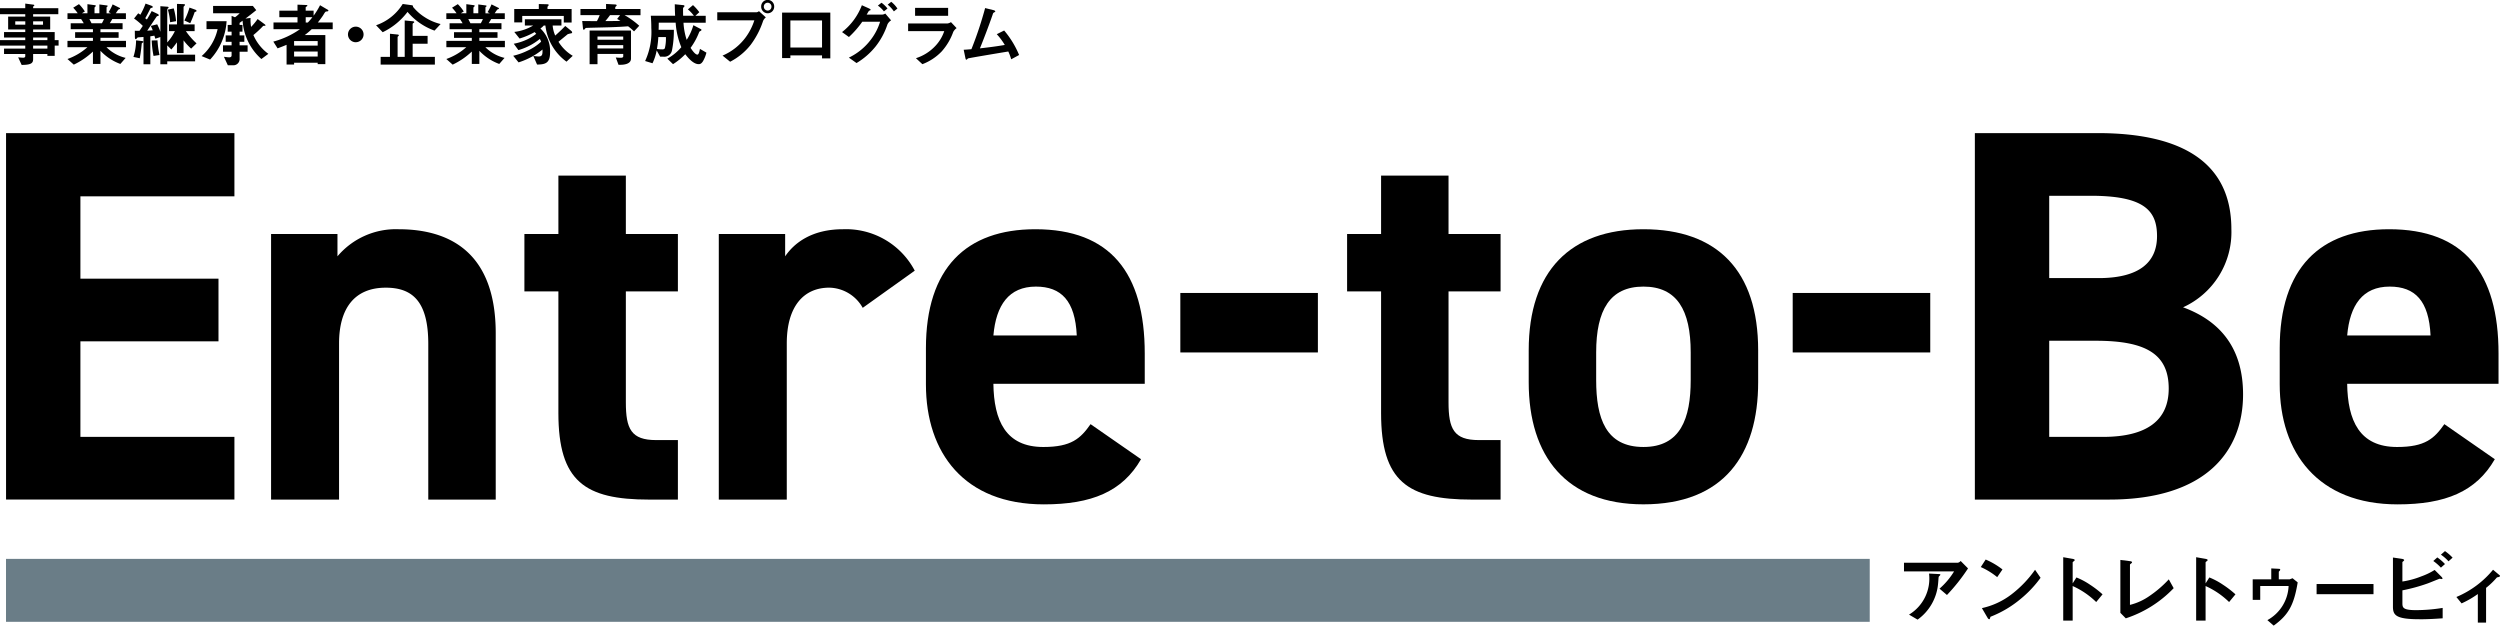 <svg xmlns="http://www.w3.org/2000/svg" xmlns:xlink="http://www.w3.org/1999/xlink" width="348.66" height="87.255" viewBox="0 0 348.66 87.255">
  <defs>
    <clipPath id="clip-path">
      <rect id="長方形_1397" data-name="長方形 1397" width="348.66" height="87.255" transform="translate(0 0)" fill="none"/>
    </clipPath>
  </defs>
  <g id="グループ_8796" data-name="グループ 8796" transform="translate(0 0)">
    <path id="パス_5121" data-name="パス 5121" d="M.844,18.563V69.671H32.693v-8.74H11.214V47.6H30.471v-8.74H11.214V27.378H32.693V18.563Z"/>
    <g id="グループ_8795" data-name="グループ 8795">
      <g id="グループ_8794" data-name="グループ 8794" clip-path="url(#clip-path)">
        <path id="パス_5122" data-name="パス 5122" d="M37.805,32.637h9.259v3.111a10.66,10.66,0,0,1,8.518-3.778c7.481,0,13.554,3.555,13.554,14.518V69.672H59.729v-21.7c0-5.777-2.073-7.851-5.925-7.851-4.37,0-6.518,2.889-6.518,7.777V69.672H37.805Z"/>
        <path id="パス_5123" data-name="パス 5123" d="M73.136,32.637h4.74V24.489h9.408v8.148h7.258v8H87.284V56.117c0,3.7.74,5.259,4.221,5.259h3.037v8.3h-4c-8.963,0-12.667-2.519-12.667-12.074V40.636h-4.74Z"/>
        <path id="パス_5124" data-name="パス 5124" d="M120.319,42.933a5.466,5.466,0,0,0-4.666-2.815c-3.555,0-5.926,2.593-5.926,7.778V69.672h-9.481V32.637H109.5v3.111c1.259-1.852,3.7-3.778,8.074-3.778a10.831,10.831,0,0,1,10,5.778Z"/>
        <path id="パス_5125" data-name="パス 5125" d="M159.132,64.042c-2.592,4.519-6.888,6.3-13.554,6.3-11.111,0-16.444-7.186-16.444-16.74V48.562c0-11.185,5.629-16.592,15.259-16.592,10.443,0,15.258,6.073,15.258,17.332v4.223h-21.11c.073,5.111,1.7,8.814,6.963,8.814,3.925,0,5.184-1.185,6.592-3.185ZM138.541,46.784H150.17c-.222-4.815-2.148-6.814-5.7-6.814-3.778,0-5.556,2.592-5.926,6.814"/>
        <rect id="長方形_1393" data-name="長方形 1393" width="19.184" height="8.296" transform="translate(164.614 40.858)"/>
        <path id="パス_5126" data-name="パス 5126" d="M187.871,32.637h4.74V24.489h9.407v8.148h7.259v8h-7.259V56.117c0,3.7.741,5.259,4.222,5.259h3.037v8.3h-4c-8.963,0-12.666-2.519-12.666-12.074V40.636h-4.74Z"/>
        <path id="パス_5127" data-name="パス 5127" d="M245.2,53.3c0,10.147-4.814,17.037-16,17.037-10.74,0-16-6.667-16-17.037V48.858c0-11.111,5.851-16.888,16-16.888,10.3,0,16,5.777,16,16.888Zm-9.407-.3V49.155c0-5.926-1.926-9.185-6.592-9.185s-6.593,3.259-6.593,9.185v3.851c0,5.333,1.333,9.332,6.593,9.332,5.185,0,6.592-4,6.592-9.332"/>
        <rect id="長方形_1394" data-name="長方形 1394" width="19.184" height="8.296" transform="translate(250.017 40.858)"/>
        <path id="パス_5128" data-name="パス 5128" d="M292.532,18.563c12.073,0,18.665,4.3,18.665,13.407a11.513,11.513,0,0,1-6.739,10.888c5.258,1.926,8.369,5.777,8.369,12.148,0,7.925-5.185,14.666-18.666,14.666H275.422V18.563Zm-6.74,20.222h6.888c5.7,0,8.148-2.223,8.148-5.852,0-3.555-1.778-5.629-9.259-5.629h-5.777Zm0,22.146h7.481c6.221,0,9.185-2.37,9.185-6.74,0-4.814-3.186-6.667-10.148-6.667h-6.518Z"/>
        <path id="パス_5129" data-name="パス 5129" d="M347.936,64.042c-2.592,4.519-6.888,6.3-13.554,6.3-11.111,0-16.444-7.186-16.444-16.74V48.562c0-11.185,5.629-16.592,15.259-16.592,10.443,0,15.258,6.073,15.258,17.332v4.223h-21.11c.074,5.111,1.7,8.814,6.963,8.814,3.925,0,5.184-1.185,6.592-3.185ZM327.345,46.784h11.629c-.222-4.815-2.148-6.814-5.7-6.814-3.778,0-5.556,2.592-5.926,6.814"/>
        <path id="パス_5130" data-name="パス 5130" d="M7.628,6.357V7.793H6.609V7.531H4.62v.7c0,.563-.243.815-1.6.825L2.533,8c.252.019.524.048.689.048s.3-.048.3-.223V7.531H.563V6.774h2.96V6.357H0V5.6H3.523V5.231H.563V4.474h2.96V4.105H1.136V2.319H3.523V1.98H0V1.145H3.523V.5L4.668.651c.049.009.117.028.117.087s-.02.067-.107.135A.1.1,0,0,0,4.62.961v.184H8.133V1.98H4.62v.339H7V4.105H4.62v.369H7.628V5.6h.544v.757Zm-4.1-3.378h-1.4v.466h1.4ZM6,2.979H4.62v.466H6Zm.611,2.252H4.619V5.6h1.99Zm0,1.126H4.619v.417h1.99Z"/>
        <path id="パス_5131" data-name="パス 5131" d="M14.844,6.58a5.634,5.634,0,0,0,2.679,1.494l-.738.845a7.2,7.2,0,0,1-2.776-1.835V8.919H12.961V7.191a10.307,10.307,0,0,1-2.669,1.824L9.409,8.23a8.429,8.429,0,0,0,2.785-1.65H9.409V5.7h3.552V5.279H10.476V4.493h2.485V4.076h-3.1V3.241H11.68c-.243-.4-.272-.446-.368-.582h-1.9V1.853h1.427a6.158,6.158,0,0,0-.631-.776l.805-.5A5.769,5.769,0,0,1,11.835,1.6l-.407.252h.766V.582l1.077.146a.1.1,0,0,1,.088.087.187.187,0,0,1-.078.126.209.209,0,0,0-.1.155v.757h.68V.621l1.048.136c.048.009.106.029.106.087,0,.039-.029.068-.077.1-.029.02-.077.059-.077.107v.805h.61l-.32-.164A6.746,6.746,0,0,0,15.707.611l.971.485a.1.1,0,0,1,.068.078.119.119,0,0,1-.059.088.841.841,0,0,0-.193.087c-.02.019-.292.427-.35.5h1.417v.806h-1.9c-.126.233-.223.388-.35.582h1.786v.835H14.009v.417h2.533v.786H14.009V5.7h3.562V6.58ZM12.466,2.659c.126.243.136.272.3.582h1.446a4.575,4.575,0,0,0,.291-.582Z"/>
        <path id="パス_5132" data-name="パス 5132" d="M19.928,5.93c-.146.1-.155.106-.165.194-.058.582-.107,1.077-.272,2l-.883-.185a7.719,7.719,0,0,0,.369-2.31l.7.078c.2.02.311.039.311.136a.09.09,0,0,1-.058.088m6.726.853A8.349,8.349,0,0,1,25.6,5.628V7.4h-.922V5.9a11.145,11.145,0,0,1-.786,1l-.572-.573v1.3h3.891v.931H23.325v.408h-.961v-3.8l-.7.233c-.058-.195-.077-.253-.136-.427-.155.029-.417.077-.562.087V8.967h-.952V5.153c-.272.029-.378.029-.64.048-.136.01-.194.02-.272.117-.106.126-.106.136-.165.136-.107,0-.126-.155-.126-.291l-.01-.874c.146,0,.252.01.65.01.155-.213.262-.388.466-.689a9.2,9.2,0,0,0-1.223-1.029l.583-.728c.1.068.193.127.3.2A9.916,9.916,0,0,0,20.3.5l.748.272c.184.068.252.117.252.194,0,.1-.077.117-.145.126-.155.029-.155.049-.263.253-.174.349-.417.825-.64,1.2l.233.175c.2-.33.34-.563.67-1.174l.776.368c.039.02.214.107.214.194a.138.138,0,0,1-.078.117c-.165.029-.185.038-.233.106-.369.534-.942,1.408-1.3,1.951.358-.029.407-.029.766-.058-.107-.272-.126-.3-.262-.611l.883-.223a7.815,7.815,0,0,1,.447,1.038V.863l.912.068c.049,0,.233.01.233.107,0,.039-.01.049-.1.136a.292.292,0,0,0-.087.213V5.92a6.758,6.758,0,0,0,1.067-1.582h-.825V3.4h1.116V.543l.835.029c.243.01.281.039.281.1a.178.178,0,0,1-.049.106C25.625.912,25.6.931,25.6,1V3.4h1.543v.941H25.925A9.513,9.513,0,0,0,27.41,6.046ZM21.413,7.8a13.384,13.384,0,0,1-.253-2.154l.806-.02a12.44,12.44,0,0,0,.281,2.048Zm2.31-4.7a7.941,7.941,0,0,0-.311-1.756l.815-.175a9.444,9.444,0,0,1,.33,1.786Zm3.6-1.475c-.165.049-.175.049-.2.136a14.249,14.249,0,0,1-.592,1.475l-.815-.378a9.582,9.582,0,0,0,.709-1.8l.757.272c.184.068.222.116.222.175,0,.087-.038.107-.077.116"/>
        <path id="パス_5133" data-name="パス 5133" d="M29.3,8.307l-1.184-.485a6.983,6.983,0,0,0,2.233-3.755H28.8V2.96h2.8a8.54,8.54,0,0,1-2.3,5.347m7.153-.077a7.824,7.824,0,0,1-2.62-5.347c-.127.106-.311.232-.418.31v.282h.4v.941h-.4V4.94h.66v.893h-.66v.485h1.116v.893H33.417v.98a.869.869,0,0,1-.942.912h-.7l-.544-1.184c.185.02.524.078.748.078.126,0,.32-.049.32-.262V7.211H31.1V6.318h1.2V5.833h-.825V4.94H32.3V4.416h-.544V3.475H32.3V2.213l.476.194a5.082,5.082,0,0,0,.65-.553H29.719V.825h5.542l.476.592c-.534.437-1.2.951-1.505,1.174l.709-.087a6.617,6.617,0,0,0,.077,1.252,9.487,9.487,0,0,0,.912-1.1l.922.68c.107.077.175.145.175.194,0,.068-.087.068-.194.068-.126,0-.135.019-.271.165a14.354,14.354,0,0,1-1.224,1.125,6.414,6.414,0,0,0,2.087,2.621Z"/>
        <path id="パス_5134" data-name="パス 5134" d="M43.47,4.076a10.117,10.117,0,0,1-.97.815h2.873V8.947H44.305v-.2h-3.29V9H39.967V6.25c-.437.184-.689.281-1.252.495l-.6-.942A11.671,11.671,0,0,0,41.83,4.076H38.143V3.135h3.348V2.4H38.958V1.485h2.533V.65L42.733.7c.087,0,.135.04.135.078,0,.068-.057.1-.1.126-.059.03-.136.068-.136.126v.457h1.106v.7A9.991,9.991,0,0,0,44.635.728l1.087.64a.149.149,0,0,1,.077.117c0,.077-.077.1-.271.116-.136.02-.165.029-.476.553-.067.107-.417.6-.727.981H46.4v.941Zm.835,1.65h-3.29v.631h3.29Zm0,1.465h-3.29V7.88h3.29ZM42.636,2.4v.738h.3a7.248,7.248,0,0,0,.632-.738Z"/>
        <path id="パス_5135" data-name="パス 5135" d="M49.618,5.891A1.087,1.087,0,1,1,50.705,4.8a1.085,1.085,0,0,1-1.087,1.087"/>
        <path id="パス_5136" data-name="パス 5136" d="M60.6,4.27a8.83,8.83,0,0,1-3.765-2.611,9.451,9.451,0,0,1-3.465,2.834l-.922-.97A7.034,7.034,0,0,0,56.162.553l1.272.175c.106.019.174.077.174.155a.108.108,0,0,1-.019.058A6.884,6.884,0,0,0,59.239,2.4a7.143,7.143,0,0,0,2.212.951ZM53.086,9.006V7.929h1.3V4.707l1.048.107c.068,0,.185.019.185.116,0,.029,0,.058-.068.116a.169.169,0,0,0-.1.136V7.929h.991V2.853l1.087.107c.135.01.243.039.243.126,0,.058-.079.107-.117.126s-.107.078-.107.136V5h2.087V6.1H57.55V7.929h3.1V9.006Z"/>
        <path id="パス_5137" data-name="パス 5137" d="M67.687,6.58a5.635,5.635,0,0,0,2.679,1.494l-.738.845a7.2,7.2,0,0,1-2.776-1.835V8.919H65.8V7.191a10.307,10.307,0,0,1-2.669,1.824l-.883-.785a8.429,8.429,0,0,0,2.785-1.65H62.252V5.7H65.8V5.279H63.319V4.493H65.8V4.076h-3.1V3.241h1.815c-.243-.4-.272-.446-.368-.582h-1.9V1.853h1.427a6.159,6.159,0,0,0-.631-.776l.805-.5A5.769,5.769,0,0,1,64.678,1.6l-.407.252h.766V.582l1.077.146A.1.1,0,0,1,66.2.815a.189.189,0,0,1-.077.126.208.208,0,0,0-.1.155v.757h.68V.621l1.048.136c.048.009.106.029.106.087,0,.039-.029.068-.077.1-.029.02-.077.059-.077.107v.805h.61L68,1.689A6.746,6.746,0,0,0,68.55.611l.971.485a.1.1,0,0,1,.068.078.119.119,0,0,1-.059.088.841.841,0,0,0-.193.087c-.02.019-.292.427-.35.5H70.4v.806H68.5c-.126.233-.223.388-.35.582h1.786v.835H66.852v.417h2.533v.786H66.852V5.7h3.562V6.58ZM65.309,2.659c.126.243.136.272.3.582h1.446a4.576,4.576,0,0,0,.291-.582Z"/>
        <path id="パス_5138" data-name="パス 5138" d="M79.007,8.6a7.231,7.231,0,0,1-2.942-5.037h-.232a2.326,2.326,0,0,1-.466.408A4.324,4.324,0,0,1,76.716,7.3c0,1.465-.611,1.7-1.815,1.7l-.524-1.2a7.016,7.016,0,0,0,.738.077c.562,0,.553-.359.543-.97a9.684,9.684,0,0,1-1.533,1.028A10.069,10.069,0,0,1,72.32,8.7l-.748-.922a9.184,9.184,0,0,0,1.951-.689,7,7,0,0,0,1.941-1.272,2.438,2.438,0,0,0-.175-.388A8.327,8.327,0,0,1,72.3,6.987L71.65,6.1A7.517,7.517,0,0,0,73.2,5.638a6.232,6.232,0,0,0,1.582-.922c-.068-.077-.154-.175-.222-.242a10.018,10.018,0,0,1-2.1.9l-.737-.922a6.647,6.647,0,0,0,2.639-.893H73.2V2.688h5.1v.873H77.075a4.374,4.374,0,0,0,.359,1.4c.456-.408.981-.9,1.4-1.339l.815.669a.375.375,0,0,1,.145.233c0,.068-.058.1-.1.117a4.255,4.255,0,0,0-.515.126s-1.087.893-1.291,1.057a5.887,5.887,0,0,0,1.99,1.961Zm-.379-5.454V2.222H72.834v.9H71.718V1.251h3.426V.562l1.135.03c.058,0,.243,0,.243.1a.23.23,0,0,1-.068.136c-.068.068-.1.116-.1.164v.262h3.368V3.144Z"/>
        <path id="パス_5139" data-name="パス 5139" d="M87.114,2.115a11.813,11.813,0,0,1,2.038,1.476l-.728.786a7.458,7.458,0,0,0-.825-.709c-.8.058-1.562.1-2.358.126-.457.02-2.708.068-3.212.088-.311.009-.34.009-.408.087-.136.155-.156.185-.2.185-.088,0-.106-.156-.116-.185l-.107-1.038c1.116.009,1.592.019,2.048.019a6.762,6.762,0,0,0,.388-.835H80.951V1.252h3.572v-.7l1.232.068C85.92.63,86,.66,86,.747a.119.119,0,0,1-.058.1c-.107.107-.136.136-.136.175v.233h3.522v.863ZM86.5,9.035H86.26l-.379-1.019c.194.019.437.039.689.039.146,0,.349-.02.349-.2v-.33h-3.59V8.957h-1.1V4.26H88V8.171c0,.864-1.242.864-1.5.864m.417-3.94H83.328v.446h3.591Zm0,1.2H83.328v.466h3.591Zm-.853-3.649.417-.534H85.076c-.311.427-.466.612-.65.825.659,0,1.212,0,2.1-.019a5.132,5.132,0,0,0-.456-.272"/>
        <path id="パス_5140" data-name="パス 5140" d="M98.075,8.482c-.243.418-.457.466-.64.466-.8,0-1.611-1.058-1.864-1.388a9.183,9.183,0,0,1-1.709,1.388l-.795-.767a7,7,0,0,0,1.952-1.6,10.619,10.619,0,0,1-.788-3.416H91.873c0,.524-.01.728-.019.99h2.125a13.863,13.863,0,0,1-.262,2.872,1.085,1.085,0,0,1-1.233.874h-.417l-.485-.864A6.938,6.938,0,0,1,91,8.822l-1.028-.311a9.647,9.647,0,0,0,.863-4.6c0-.65-.028-1.126-.068-1.717h3.388c-.038-.738-.038-1.078-.049-1.6l1.213.126c.078.01.147.068.147.117s-.05.106-.089.146a.313.313,0,0,0-.116.3c0,.3,0,.6.011.913h1.5a5.053,5.053,0,0,0-.835-.884l.709-.6a6.669,6.669,0,0,1,.884.989l-.544.5h1.436v.97h-3.1a9.262,9.262,0,0,0,.447,2.388A7.694,7.694,0,0,0,96.7,3.513l1.038.544a.131.131,0,0,1,.088.116.137.137,0,0,1-.1.126c-.184.107-.184.107-.232.214a9.33,9.33,0,0,1-1.184,2.164c.135.2.612.941.951.941.193,0,.281-.446.358-.8l.9.524a4.458,4.458,0,0,1-.446,1.135m-6.26-3.309a13.141,13.141,0,0,1-.194,1.659,4.848,4.848,0,0,0,.747.059c.184,0,.3-.039.36-.175a5.724,5.724,0,0,0,.144-1.543Z"/>
        <path id="パス_5141" data-name="パス 5141" d="M106.41,2.96A11.623,11.623,0,0,1,104.7,6.241a8.666,8.666,0,0,1-2.872,2.368l-1.058-.855a7.807,7.807,0,0,0,3.221-2.542,8.2,8.2,0,0,0,1.214-2.378h-5.173V1.709h5.493a.553.553,0,0,0,.32-.156l.961.873a1.293,1.293,0,0,0-.4.534m.65-1.106a.919.919,0,0,1-.9-.932.908.908,0,1,1,1.815,0,.916.916,0,0,1-.913.932m0-1.475a.54.54,0,0,0-.533.543.548.548,0,0,0,.533.553.537.537,0,0,0,.534-.553.534.534,0,0,0-.534-.543"/>
        <path id="パス_5142" data-name="パス 5142" d="M114.645,8.143V7.725h-4.416V8.1h-1.155V1.757H115.8V8.143Zm0-5.29h-4.416V6.628h4.416Z"/>
        <path id="パス_5143" data-name="パス 5143" d="M123.763,3.417a10.057,10.057,0,0,1-1.65,3.066,9.9,9.9,0,0,1-2.659,2.31l-1.068-.757A8.345,8.345,0,0,0,121.5,5.464a7.83,7.83,0,0,0,1.242-2.436h-2.484a13.194,13.194,0,0,1-1.864,2.135l-.96-.689A8.638,8.638,0,0,0,120.2.728l.97.437c.078.039.253.116.253.2,0,.058-.059.078-.224.136-.107.126-.223.378-.33.533h2.174a.79.79,0,0,0,.418-.145l.815.951a1.385,1.385,0,0,0-.514.573m-.486-1.825a3.953,3.953,0,0,0-.844-.806l.505-.4a3.888,3.888,0,0,1,.834.805Zm1.388,0A4.319,4.319,0,0,0,123.8.651l.495-.4a4.159,4.159,0,0,1,.864.941Z"/>
        <path id="パス_5144" data-name="パス 5144" d="M132.939,4.465a8.24,8.24,0,0,1-1.6,2.7,7.281,7.281,0,0,1-2.7,1.786l-.9-.835a6.326,6.326,0,0,0,2.717-1.718,5.574,5.574,0,0,0,1.233-2.057H126.65V3.271h5.5a1.137,1.137,0,0,0,.475-.185l.787.835a1.614,1.614,0,0,0-.476.544M127.621,1.1h4.609v1.1h-4.609Z"/>
        <path id="パス_5145" data-name="パス 5145" d="M141.027,8.268a7.184,7.184,0,0,0-.407-1.087c-.932.155-5.551.922-5.619.97-.02.01-.136.127-.146.136a.1.1,0,0,1-.078.039c-.077,0-.106-.087-.145-.262L134.4,6.938c.233-.009.514-.029,1.078-.077a50.853,50.853,0,0,0,1.911-5.736l1.145.282c.088.019.272.087.272.184,0,.049-.019.058-.184.155-.1.049-.117.078-.2.34-.514,1.5-1.33,3.61-1.757,4.658,1.378-.155,2.4-.291,3.465-.475a8.779,8.779,0,0,0-1.116-1.5l1.029-.515a12.886,12.886,0,0,1,2.086,3.416Z"/>
        <rect id="長方形_1395" data-name="長方形 1395" width="259.923" height="8.778" transform="translate(0.838 77.943)" fill="#6a7d87"/>
        <path id="パス_5146" data-name="パス 5146" d="M271.531,82.98l-1.038-.882a10.367,10.367,0,0,0,2.033-2.411h-6.988V78.481h7.511a.669.669,0,0,0,.391-.246l1.027,1.039a26.011,26.011,0,0,1-2.936,3.706m-.982-2.724c-.022.034-.156.145-.167.19-.023.023-.067.8-.089.949a6.9,6.9,0,0,1-2.858,5.022l-1.194-.7a5.863,5.863,0,0,0,2.79-5.726l1.306.067c.235.011.268.011.268.1,0,.033-.023.056-.056.1"/>
        <path id="パス_5147" data-name="パス 5147" d="M278.537,80.491a10.072,10.072,0,0,0-2.288-1.407l.681-1.049a10.448,10.448,0,0,1,2.344,1.384Zm3.271,3.036a15.019,15.019,0,0,1-4.208,2.489c-.056.156-.078.346-.167.346-.068,0-.168-.067-.246-.212l-.782-1.34a10.429,10.429,0,0,0,4.142-1.931,15.564,15.564,0,0,0,3.27-3.415l.77,1.116a15.723,15.723,0,0,1-2.779,2.947"/>
        <path id="パス_5148" data-name="パス 5148" d="M292.345,83.962a11.358,11.358,0,0,0-3.282-2.232v4.822h-1.317V77.711l1.34.234c.033.011.267.045.267.179,0,.067-.29.246-.29.3v2.935l.525-.826a9.951,9.951,0,0,1,1.9,1.016,13.638,13.638,0,0,1,1.742,1.339Z"/>
        <path id="パス_5149" data-name="パス 5149" d="M296.474,86.239l-.759-.77V78.091l1.328.168c.078.011.3.044.3.155,0,.045-.011.067-.111.157-.168.134-.179.145-.179.189v5.6A8.152,8.152,0,0,0,299.8,83.1a15.471,15.471,0,0,0,2.668-2.3l.681,1.228a16.2,16.2,0,0,1-6.675,4.208"/>
        <path id="パス_5150" data-name="パス 5150" d="M310.879,83.962A11.345,11.345,0,0,0,307.6,81.73v4.822h-1.316V77.711l1.338.234c.034.011.269.045.269.179,0,.067-.291.246-.291.3v2.935l.525-.826a10.012,10.012,0,0,1,1.9,1.016,13.687,13.687,0,0,1,1.741,1.339Z"/>
        <path id="パス_5151" data-name="パス 5151" d="M317.1,87.255l-.882-.77a5.685,5.685,0,0,0,2.959-4.755H315.22v1.93h-1.049V80.8h2.589V79.274l1.094.056c.068,0,.156.044.156.122s-.122.2-.2.279V80.8h1.507l.414-.156.714.58c-.525,3.171-1.284,4.532-3.349,6.028"/>
        <rect id="長方形_1396" data-name="長方形 1396" width="7.936" height="1.418" transform="translate(323.082 81.45)"/>
        <path id="パス_5152" data-name="パス 5152" d="M337.43,86.361c-3.282,0-3.7-.558-3.7-1.752V77.755l1.228.179c.223.034.335.111.335.178s-.068.112-.112.157c-.123.089-.134.122-.134.145V81.1a11.659,11.659,0,0,0,2.634-.714,9.367,9.367,0,0,0,1.865-.9l.926.927c.011.011.167.168.167.257,0,.011,0,.089-.1.089-.034,0-.246-.045-.3-.045s-1.384.558-1.652.648a24.3,24.3,0,0,1-3.538.97V84.1c0,.647.067.993,1.931.993a23.479,23.479,0,0,0,3.683-.312v1.451c-.535.033-1.741.134-3.236.134m2.991-7.2a6.567,6.567,0,0,0-1.061-.927l.559-.5a6.83,6.83,0,0,1,1.071.926Zm1.06-.882a5.572,5.572,0,0,0-1.06-.926l.569-.5a6.5,6.5,0,0,1,1.061.915Z"/>
        <path id="パス_5153" data-name="パス 5153" d="M348.236,80.524a10.778,10.778,0,0,1-1.518,1.462v4.845h-1.15V82.846a13.356,13.356,0,0,1-2.265,1.306l-.726-.893a13.256,13.256,0,0,0,5.112-3.8l.893.748c.045.033.078.066.078.111,0,.157-.335.19-.424.2"/>
      </g>
    </g>
  </g>
</svg>
